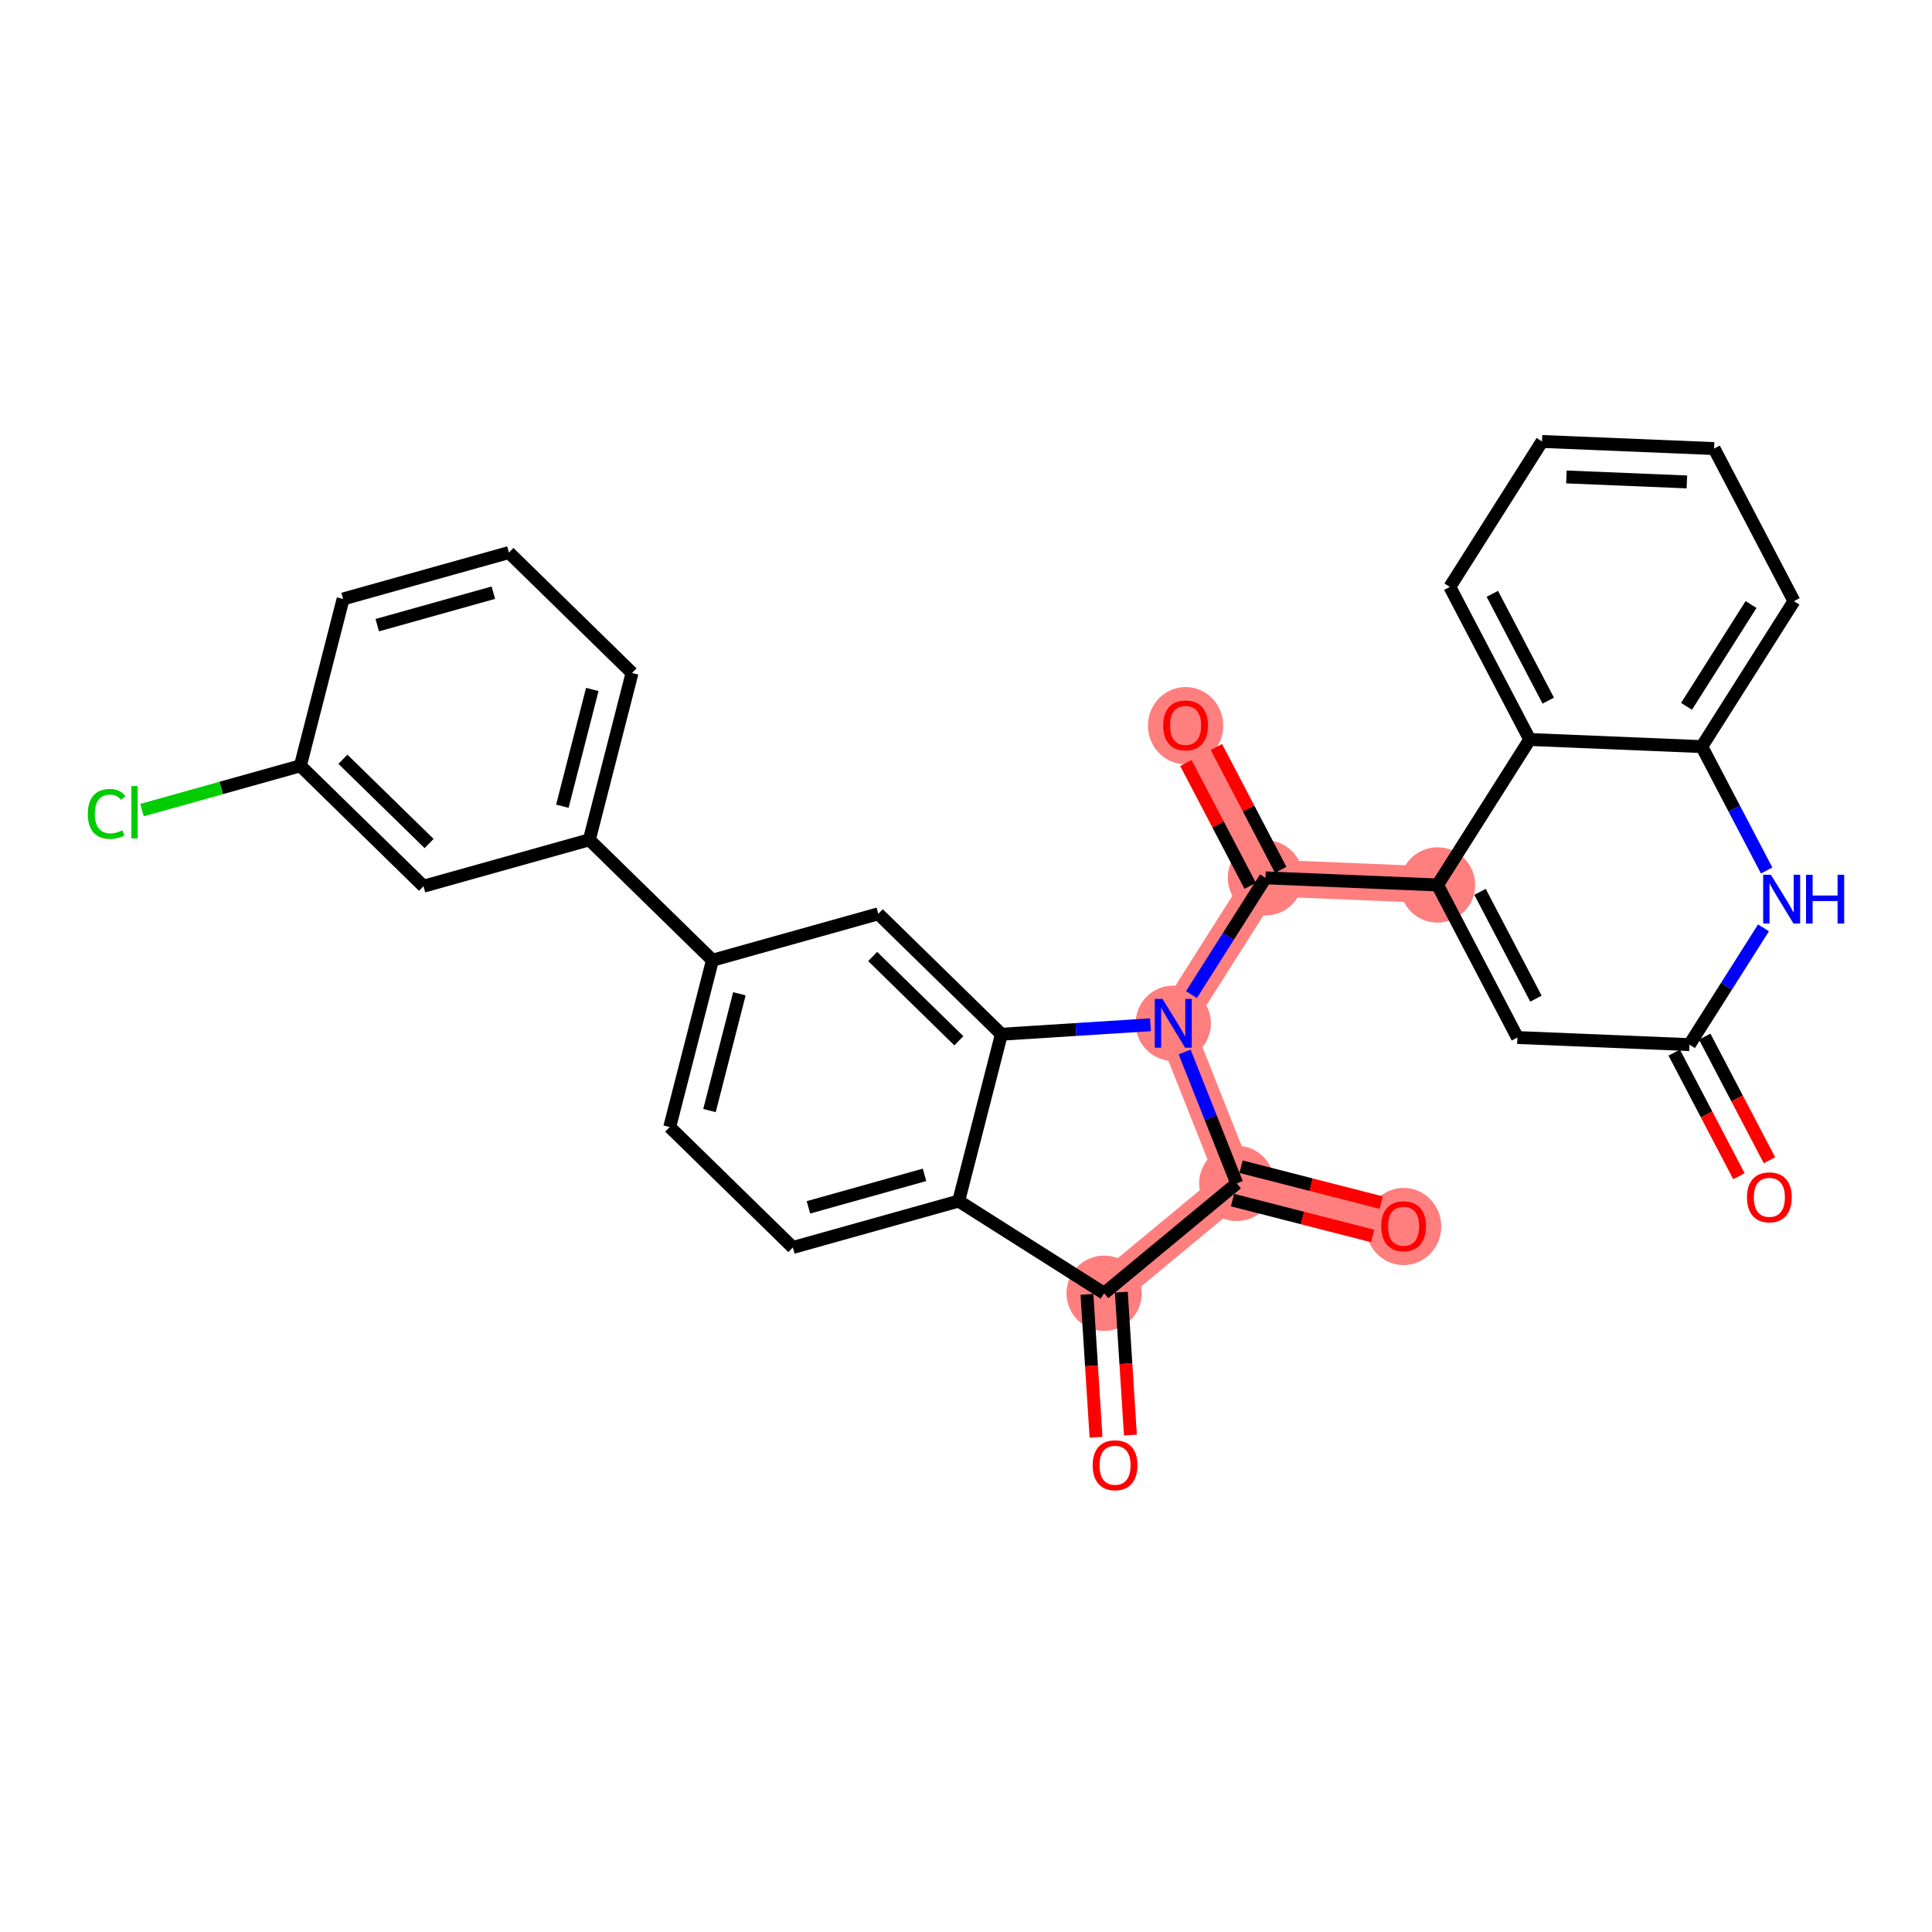 <?xml version='1.0' encoding='iso-8859-1'?>
<svg version='1.1' baseProfile='full'
              xmlns='http://www.w3.org/2000/svg'
                      xmlns:rdkit='http://www.rdkit.org/xml'
                      xmlns:xlink='http://www.w3.org/1999/xlink'
                  xml:space='preserve'
width='300px' height='300px' viewBox='0 0 300 300'>
<!-- END OF HEADER -->
<rect style='opacity:1.0;fill:#FFFFFF;stroke:none' width='300' height='300' x='0' y='0'> </rect>
<rect style='opacity:1.0;fill:#FFFFFF;stroke:none' width='300' height='300' x='0' y='0'> </rect>
<path d='M 171.45,200.815 L 192.044,183.757' style='fill:none;fill-rule:evenodd;stroke:#FF7F7F;stroke-width:5.7px;stroke-linecap:butt;stroke-linejoin:miter;stroke-opacity:1' />
<path d='M 192.044,183.757 L 217.95,190.392' style='fill:none;fill-rule:evenodd;stroke:#FF7F7F;stroke-width:5.7px;stroke-linecap:butt;stroke-linejoin:miter;stroke-opacity:1' />
<path d='M 192.044,183.757 L 182.185,158.899' style='fill:none;fill-rule:evenodd;stroke:#FF7F7F;stroke-width:5.7px;stroke-linecap:butt;stroke-linejoin:miter;stroke-opacity:1' />
<path d='M 182.185,158.899 L 196.5,136.312' style='fill:none;fill-rule:evenodd;stroke:#FF7F7F;stroke-width:5.7px;stroke-linecap:butt;stroke-linejoin:miter;stroke-opacity:1' />
<path d='M 196.5,136.312 L 184.097,112.621' style='fill:none;fill-rule:evenodd;stroke:#FF7F7F;stroke-width:5.7px;stroke-linecap:butt;stroke-linejoin:miter;stroke-opacity:1' />
<path d='M 196.5,136.312 L 223.219,137.416' style='fill:none;fill-rule:evenodd;stroke:#FF7F7F;stroke-width:5.7px;stroke-linecap:butt;stroke-linejoin:miter;stroke-opacity:1' />
<ellipse cx='171.45' cy='200.815' rx='5.348' ry='5.348'  style='fill:#FF7F7F;fill-rule:evenodd;stroke:#FF7F7F;stroke-width:1.0px;stroke-linecap:butt;stroke-linejoin:miter;stroke-opacity:1' />
<ellipse cx='192.044' cy='183.757' rx='5.348' ry='5.348'  style='fill:#FF7F7F;fill-rule:evenodd;stroke:#FF7F7F;stroke-width:1.0px;stroke-linecap:butt;stroke-linejoin:miter;stroke-opacity:1' />
<ellipse cx='217.95' cy='190.45' rx='5.348' ry='5.499'  style='fill:#FF7F7F;fill-rule:evenodd;stroke:#FF7F7F;stroke-width:1.0px;stroke-linecap:butt;stroke-linejoin:miter;stroke-opacity:1' />
<ellipse cx='182.185' cy='158.899' rx='5.348' ry='5.355'  style='fill:#FF7F7F;fill-rule:evenodd;stroke:#FF7F7F;stroke-width:1.0px;stroke-linecap:butt;stroke-linejoin:miter;stroke-opacity:1' />
<ellipse cx='196.5' cy='136.312' rx='5.348' ry='5.348'  style='fill:#FF7F7F;fill-rule:evenodd;stroke:#FF7F7F;stroke-width:1.0px;stroke-linecap:butt;stroke-linejoin:miter;stroke-opacity:1' />
<ellipse cx='184.097' cy='112.68' rx='5.348' ry='5.499'  style='fill:#FF7F7F;fill-rule:evenodd;stroke:#FF7F7F;stroke-width:1.0px;stroke-linecap:butt;stroke-linejoin:miter;stroke-opacity:1' />
<ellipse cx='223.219' cy='137.416' rx='5.348' ry='5.348'  style='fill:#FF7F7F;fill-rule:evenodd;stroke:#FF7F7F;stroke-width:1.0px;stroke-linecap:butt;stroke-linejoin:miter;stroke-opacity:1' />
<path class='bond-0 atom-0 atom-1' d='M 175.528,222.836 L 174.824,211.741' style='fill:none;fill-rule:evenodd;stroke:#FF0000;stroke-width:2.0px;stroke-linecap:butt;stroke-linejoin:miter;stroke-opacity:1' />
<path class='bond-0 atom-0 atom-1' d='M 174.824,211.741 L 174.119,200.646' style='fill:none;fill-rule:evenodd;stroke:#000000;stroke-width:2.0px;stroke-linecap:butt;stroke-linejoin:miter;stroke-opacity:1' />
<path class='bond-0 atom-0 atom-1' d='M 170.191,223.175 L 169.486,212.08' style='fill:none;fill-rule:evenodd;stroke:#FF0000;stroke-width:2.0px;stroke-linecap:butt;stroke-linejoin:miter;stroke-opacity:1' />
<path class='bond-0 atom-0 atom-1' d='M 169.486,212.08 L 168.781,200.985' style='fill:none;fill-rule:evenodd;stroke:#000000;stroke-width:2.0px;stroke-linecap:butt;stroke-linejoin:miter;stroke-opacity:1' />
<path class='bond-1 atom-1 atom-2' d='M 171.45,200.815 L 192.044,183.757' style='fill:none;fill-rule:evenodd;stroke:#000000;stroke-width:2.0px;stroke-linecap:butt;stroke-linejoin:miter;stroke-opacity:1' />
<path class='bond-30 atom-30 atom-1' d='M 148.863,186.5 L 171.45,200.815' style='fill:none;fill-rule:evenodd;stroke:#000000;stroke-width:2.0px;stroke-linecap:butt;stroke-linejoin:miter;stroke-opacity:1' />
<path class='bond-2 atom-2 atom-3' d='M 191.381,186.348 L 202.261,189.134' style='fill:none;fill-rule:evenodd;stroke:#000000;stroke-width:2.0px;stroke-linecap:butt;stroke-linejoin:miter;stroke-opacity:1' />
<path class='bond-2 atom-2 atom-3' d='M 202.261,189.134 L 213.141,191.921' style='fill:none;fill-rule:evenodd;stroke:#FF0000;stroke-width:2.0px;stroke-linecap:butt;stroke-linejoin:miter;stroke-opacity:1' />
<path class='bond-2 atom-2 atom-3' d='M 192.708,181.166 L 203.588,183.953' style='fill:none;fill-rule:evenodd;stroke:#000000;stroke-width:2.0px;stroke-linecap:butt;stroke-linejoin:miter;stroke-opacity:1' />
<path class='bond-2 atom-2 atom-3' d='M 203.588,183.953 L 214.468,186.74' style='fill:none;fill-rule:evenodd;stroke:#FF0000;stroke-width:2.0px;stroke-linecap:butt;stroke-linejoin:miter;stroke-opacity:1' />
<path class='bond-3 atom-2 atom-4' d='M 192.044,183.757 L 187.998,173.556' style='fill:none;fill-rule:evenodd;stroke:#000000;stroke-width:2.0px;stroke-linecap:butt;stroke-linejoin:miter;stroke-opacity:1' />
<path class='bond-3 atom-2 atom-4' d='M 187.998,173.556 L 183.952,163.354' style='fill:none;fill-rule:evenodd;stroke:#0000FF;stroke-width:2.0px;stroke-linecap:butt;stroke-linejoin:miter;stroke-opacity:1' />
<path class='bond-4 atom-4 atom-5' d='M 185.009,154.444 L 190.754,145.378' style='fill:none;fill-rule:evenodd;stroke:#0000FF;stroke-width:2.0px;stroke-linecap:butt;stroke-linejoin:miter;stroke-opacity:1' />
<path class='bond-4 atom-4 atom-5' d='M 190.754,145.378 L 196.5,136.312' style='fill:none;fill-rule:evenodd;stroke:#000000;stroke-width:2.0px;stroke-linecap:butt;stroke-linejoin:miter;stroke-opacity:1' />
<path class='bond-17 atom-4 atom-18' d='M 178.644,159.124 L 167.071,159.859' style='fill:none;fill-rule:evenodd;stroke:#0000FF;stroke-width:2.0px;stroke-linecap:butt;stroke-linejoin:miter;stroke-opacity:1' />
<path class='bond-17 atom-4 atom-18' d='M 167.071,159.859 L 155.497,160.595' style='fill:none;fill-rule:evenodd;stroke:#000000;stroke-width:2.0px;stroke-linecap:butt;stroke-linejoin:miter;stroke-opacity:1' />
<path class='bond-5 atom-5 atom-6' d='M 198.869,135.072 L 193.876,125.534' style='fill:none;fill-rule:evenodd;stroke:#000000;stroke-width:2.0px;stroke-linecap:butt;stroke-linejoin:miter;stroke-opacity:1' />
<path class='bond-5 atom-5 atom-6' d='M 193.876,125.534 L 188.882,115.996' style='fill:none;fill-rule:evenodd;stroke:#FF0000;stroke-width:2.0px;stroke-linecap:butt;stroke-linejoin:miter;stroke-opacity:1' />
<path class='bond-5 atom-5 atom-6' d='M 194.131,137.552 L 189.138,128.015' style='fill:none;fill-rule:evenodd;stroke:#000000;stroke-width:2.0px;stroke-linecap:butt;stroke-linejoin:miter;stroke-opacity:1' />
<path class='bond-5 atom-5 atom-6' d='M 189.138,128.015 L 184.144,118.477' style='fill:none;fill-rule:evenodd;stroke:#FF0000;stroke-width:2.0px;stroke-linecap:butt;stroke-linejoin:miter;stroke-opacity:1' />
<path class='bond-6 atom-5 atom-7' d='M 196.5,136.312 L 223.219,137.416' style='fill:none;fill-rule:evenodd;stroke:#000000;stroke-width:2.0px;stroke-linecap:butt;stroke-linejoin:miter;stroke-opacity:1' />
<path class='bond-7 atom-7 atom-8' d='M 223.219,137.416 L 235.623,161.106' style='fill:none;fill-rule:evenodd;stroke:#000000;stroke-width:2.0px;stroke-linecap:butt;stroke-linejoin:miter;stroke-opacity:1' />
<path class='bond-7 atom-7 atom-8' d='M 229.818,138.488 L 238.5,155.072' style='fill:none;fill-rule:evenodd;stroke:#000000;stroke-width:2.0px;stroke-linecap:butt;stroke-linejoin:miter;stroke-opacity:1' />
<path class='bond-31 atom-17 atom-7' d='M 237.534,114.828 L 223.219,137.416' style='fill:none;fill-rule:evenodd;stroke:#000000;stroke-width:2.0px;stroke-linecap:butt;stroke-linejoin:miter;stroke-opacity:1' />
<path class='bond-8 atom-8 atom-9' d='M 235.623,161.106 L 262.341,162.21' style='fill:none;fill-rule:evenodd;stroke:#000000;stroke-width:2.0px;stroke-linecap:butt;stroke-linejoin:miter;stroke-opacity:1' />
<path class='bond-9 atom-9 atom-10' d='M 259.972,163.45 L 264.997,173.047' style='fill:none;fill-rule:evenodd;stroke:#000000;stroke-width:2.0px;stroke-linecap:butt;stroke-linejoin:miter;stroke-opacity:1' />
<path class='bond-9 atom-9 atom-10' d='M 264.997,173.047 L 270.021,182.643' style='fill:none;fill-rule:evenodd;stroke:#FF0000;stroke-width:2.0px;stroke-linecap:butt;stroke-linejoin:miter;stroke-opacity:1' />
<path class='bond-9 atom-9 atom-10' d='M 264.71,160.97 L 269.735,170.566' style='fill:none;fill-rule:evenodd;stroke:#000000;stroke-width:2.0px;stroke-linecap:butt;stroke-linejoin:miter;stroke-opacity:1' />
<path class='bond-9 atom-9 atom-10' d='M 269.735,170.566 L 274.759,180.163' style='fill:none;fill-rule:evenodd;stroke:#FF0000;stroke-width:2.0px;stroke-linecap:butt;stroke-linejoin:miter;stroke-opacity:1' />
<path class='bond-10 atom-9 atom-11' d='M 262.341,162.21 L 268.087,153.144' style='fill:none;fill-rule:evenodd;stroke:#000000;stroke-width:2.0px;stroke-linecap:butt;stroke-linejoin:miter;stroke-opacity:1' />
<path class='bond-10 atom-9 atom-11' d='M 268.087,153.144 L 273.833,144.078' style='fill:none;fill-rule:evenodd;stroke:#0000FF;stroke-width:2.0px;stroke-linecap:butt;stroke-linejoin:miter;stroke-opacity:1' />
<path class='bond-11 atom-11 atom-12' d='M 274.324,135.168 L 269.288,125.55' style='fill:none;fill-rule:evenodd;stroke:#0000FF;stroke-width:2.0px;stroke-linecap:butt;stroke-linejoin:miter;stroke-opacity:1' />
<path class='bond-11 atom-11 atom-12' d='M 269.288,125.55 L 264.253,115.932' style='fill:none;fill-rule:evenodd;stroke:#000000;stroke-width:2.0px;stroke-linecap:butt;stroke-linejoin:miter;stroke-opacity:1' />
<path class='bond-12 atom-12 atom-13' d='M 264.253,115.932 L 278.568,93.344' style='fill:none;fill-rule:evenodd;stroke:#000000;stroke-width:2.0px;stroke-linecap:butt;stroke-linejoin:miter;stroke-opacity:1' />
<path class='bond-12 atom-12 atom-13' d='M 261.883,109.681 L 271.903,93.87' style='fill:none;fill-rule:evenodd;stroke:#000000;stroke-width:2.0px;stroke-linecap:butt;stroke-linejoin:miter;stroke-opacity:1' />
<path class='bond-33 atom-17 atom-12' d='M 237.534,114.828 L 264.253,115.932' style='fill:none;fill-rule:evenodd;stroke:#000000;stroke-width:2.0px;stroke-linecap:butt;stroke-linejoin:miter;stroke-opacity:1' />
<path class='bond-13 atom-13 atom-14' d='M 278.568,93.344 L 266.164,69.654' style='fill:none;fill-rule:evenodd;stroke:#000000;stroke-width:2.0px;stroke-linecap:butt;stroke-linejoin:miter;stroke-opacity:1' />
<path class='bond-14 atom-14 atom-15' d='M 266.164,69.654 L 239.446,68.55' style='fill:none;fill-rule:evenodd;stroke:#000000;stroke-width:2.0px;stroke-linecap:butt;stroke-linejoin:miter;stroke-opacity:1' />
<path class='bond-14 atom-14 atom-15' d='M 261.936,74.832 L 243.233,74.059' style='fill:none;fill-rule:evenodd;stroke:#000000;stroke-width:2.0px;stroke-linecap:butt;stroke-linejoin:miter;stroke-opacity:1' />
<path class='bond-15 atom-15 atom-16' d='M 239.446,68.55 L 225.13,91.137' style='fill:none;fill-rule:evenodd;stroke:#000000;stroke-width:2.0px;stroke-linecap:butt;stroke-linejoin:miter;stroke-opacity:1' />
<path class='bond-16 atom-16 atom-17' d='M 225.13,91.137 L 237.534,114.828' style='fill:none;fill-rule:evenodd;stroke:#000000;stroke-width:2.0px;stroke-linecap:butt;stroke-linejoin:miter;stroke-opacity:1' />
<path class='bond-16 atom-16 atom-17' d='M 231.729,92.21 L 240.412,108.794' style='fill:none;fill-rule:evenodd;stroke:#000000;stroke-width:2.0px;stroke-linecap:butt;stroke-linejoin:miter;stroke-opacity:1' />
<path class='bond-18 atom-18 atom-19' d='M 155.497,160.595 L 136.38,141.896' style='fill:none;fill-rule:evenodd;stroke:#000000;stroke-width:2.0px;stroke-linecap:butt;stroke-linejoin:miter;stroke-opacity:1' />
<path class='bond-18 atom-18 atom-19' d='M 148.89,161.613 L 135.508,148.524' style='fill:none;fill-rule:evenodd;stroke:#000000;stroke-width:2.0px;stroke-linecap:butt;stroke-linejoin:miter;stroke-opacity:1' />
<path class='bond-32 atom-30 atom-18' d='M 148.863,186.5 L 155.497,160.595' style='fill:none;fill-rule:evenodd;stroke:#000000;stroke-width:2.0px;stroke-linecap:butt;stroke-linejoin:miter;stroke-opacity:1' />
<path class='bond-19 atom-19 atom-20' d='M 136.38,141.896 L 110.628,149.103' style='fill:none;fill-rule:evenodd;stroke:#000000;stroke-width:2.0px;stroke-linecap:butt;stroke-linejoin:miter;stroke-opacity:1' />
<path class='bond-20 atom-20 atom-21' d='M 110.628,149.103 L 91.51,130.405' style='fill:none;fill-rule:evenodd;stroke:#000000;stroke-width:2.0px;stroke-linecap:butt;stroke-linejoin:miter;stroke-opacity:1' />
<path class='bond-27 atom-20 atom-28' d='M 110.628,149.103 L 103.993,175.009' style='fill:none;fill-rule:evenodd;stroke:#000000;stroke-width:2.0px;stroke-linecap:butt;stroke-linejoin:miter;stroke-opacity:1' />
<path class='bond-27 atom-20 atom-28' d='M 114.814,154.316 L 110.169,172.45' style='fill:none;fill-rule:evenodd;stroke:#000000;stroke-width:2.0px;stroke-linecap:butt;stroke-linejoin:miter;stroke-opacity:1' />
<path class='bond-21 atom-21 atom-22' d='M 91.51,130.405 L 98.145,104.499' style='fill:none;fill-rule:evenodd;stroke:#000000;stroke-width:2.0px;stroke-linecap:butt;stroke-linejoin:miter;stroke-opacity:1' />
<path class='bond-21 atom-21 atom-22' d='M 87.324,125.192 L 91.969,107.058' style='fill:none;fill-rule:evenodd;stroke:#000000;stroke-width:2.0px;stroke-linecap:butt;stroke-linejoin:miter;stroke-opacity:1' />
<path class='bond-34 atom-27 atom-21' d='M 65.758,137.612 L 91.51,130.405' style='fill:none;fill-rule:evenodd;stroke:#000000;stroke-width:2.0px;stroke-linecap:butt;stroke-linejoin:miter;stroke-opacity:1' />
<path class='bond-22 atom-22 atom-23' d='M 98.145,104.499 L 79.027,85.801' style='fill:none;fill-rule:evenodd;stroke:#000000;stroke-width:2.0px;stroke-linecap:butt;stroke-linejoin:miter;stroke-opacity:1' />
<path class='bond-23 atom-23 atom-24' d='M 79.027,85.801 L 53.275,93.008' style='fill:none;fill-rule:evenodd;stroke:#000000;stroke-width:2.0px;stroke-linecap:butt;stroke-linejoin:miter;stroke-opacity:1' />
<path class='bond-23 atom-23 atom-24' d='M 76.606,92.032 L 58.58,97.077' style='fill:none;fill-rule:evenodd;stroke:#000000;stroke-width:2.0px;stroke-linecap:butt;stroke-linejoin:miter;stroke-opacity:1' />
<path class='bond-24 atom-24 atom-25' d='M 53.275,93.008 L 46.641,118.913' style='fill:none;fill-rule:evenodd;stroke:#000000;stroke-width:2.0px;stroke-linecap:butt;stroke-linejoin:miter;stroke-opacity:1' />
<path class='bond-25 atom-25 atom-26' d='M 46.641,118.913 L 34.345,122.354' style='fill:none;fill-rule:evenodd;stroke:#000000;stroke-width:2.0px;stroke-linecap:butt;stroke-linejoin:miter;stroke-opacity:1' />
<path class='bond-25 atom-25 atom-26' d='M 34.345,122.354 L 22.049,125.795' style='fill:none;fill-rule:evenodd;stroke:#00CC00;stroke-width:2.0px;stroke-linecap:butt;stroke-linejoin:miter;stroke-opacity:1' />
<path class='bond-26 atom-25 atom-27' d='M 46.641,118.913 L 65.758,137.612' style='fill:none;fill-rule:evenodd;stroke:#000000;stroke-width:2.0px;stroke-linecap:butt;stroke-linejoin:miter;stroke-opacity:1' />
<path class='bond-26 atom-25 atom-27' d='M 53.248,117.895 L 66.63,130.983' style='fill:none;fill-rule:evenodd;stroke:#000000;stroke-width:2.0px;stroke-linecap:butt;stroke-linejoin:miter;stroke-opacity:1' />
<path class='bond-28 atom-28 atom-29' d='M 103.993,175.009 L 123.111,193.707' style='fill:none;fill-rule:evenodd;stroke:#000000;stroke-width:2.0px;stroke-linecap:butt;stroke-linejoin:miter;stroke-opacity:1' />
<path class='bond-29 atom-29 atom-30' d='M 123.111,193.707 L 148.863,186.5' style='fill:none;fill-rule:evenodd;stroke:#000000;stroke-width:2.0px;stroke-linecap:butt;stroke-linejoin:miter;stroke-opacity:1' />
<path class='bond-29 atom-29 atom-30' d='M 125.532,187.476 L 143.558,182.431' style='fill:none;fill-rule:evenodd;stroke:#000000;stroke-width:2.0px;stroke-linecap:butt;stroke-linejoin:miter;stroke-opacity:1' />
<path  class='atom-0' d='M 169.669 227.524
Q 169.669 225.706, 170.567 224.69
Q 171.466 223.674, 173.145 223.674
Q 174.825 223.674, 175.723 224.69
Q 176.622 225.706, 176.622 227.524
Q 176.622 229.364, 175.713 230.412
Q 174.803 231.45, 173.145 231.45
Q 171.477 231.45, 170.567 230.412
Q 169.669 229.375, 169.669 227.524
M 173.145 230.594
Q 174.301 230.594, 174.921 229.824
Q 175.552 229.043, 175.552 227.524
Q 175.552 226.038, 174.921 225.289
Q 174.301 224.529, 173.145 224.529
Q 171.99 224.529, 171.359 225.278
Q 170.739 226.027, 170.739 227.524
Q 170.739 229.054, 171.359 229.824
Q 171.99 230.594, 173.145 230.594
' fill='#FF0000'/>
<path  class='atom-3' d='M 214.473 190.413
Q 214.473 188.595, 215.372 187.578
Q 216.27 186.562, 217.95 186.562
Q 219.629 186.562, 220.528 187.578
Q 221.426 188.595, 221.426 190.413
Q 221.426 192.253, 220.517 193.301
Q 219.608 194.339, 217.95 194.339
Q 216.281 194.339, 215.372 193.301
Q 214.473 192.264, 214.473 190.413
M 217.95 193.483
Q 219.105 193.483, 219.725 192.713
Q 220.357 191.932, 220.357 190.413
Q 220.357 188.926, 219.725 188.177
Q 219.105 187.418, 217.95 187.418
Q 216.795 187.418, 216.163 188.167
Q 215.543 188.915, 215.543 190.413
Q 215.543 191.943, 216.163 192.713
Q 216.795 193.483, 217.95 193.483
' fill='#FF0000'/>
<path  class='atom-4' d='M 180.511 155.113
L 182.993 159.124
Q 183.239 159.52, 183.634 160.236
Q 184.03 160.953, 184.052 160.996
L 184.052 155.113
L 185.057 155.113
L 185.057 162.686
L 184.02 162.686
L 181.356 158.3
Q 181.046 157.787, 180.714 157.199
Q 180.393 156.61, 180.297 156.428
L 180.297 162.686
L 179.313 162.686
L 179.313 155.113
L 180.511 155.113
' fill='#0000FF'/>
<path  class='atom-6' d='M 180.62 112.642
Q 180.62 110.824, 181.519 109.808
Q 182.417 108.792, 184.097 108.792
Q 185.776 108.792, 186.674 109.808
Q 187.573 110.824, 187.573 112.642
Q 187.573 114.482, 186.664 115.531
Q 185.754 116.568, 184.097 116.568
Q 182.428 116.568, 181.519 115.531
Q 180.62 114.493, 180.62 112.642
M 184.097 115.712
Q 185.252 115.712, 185.872 114.942
Q 186.503 114.161, 186.503 112.642
Q 186.503 111.156, 185.872 110.407
Q 185.252 109.647, 184.097 109.647
Q 182.941 109.647, 182.31 110.396
Q 181.69 111.145, 181.69 112.642
Q 181.69 114.172, 182.31 114.942
Q 182.941 115.712, 184.097 115.712
' fill='#FF0000'/>
<path  class='atom-10' d='M 271.269 185.922
Q 271.269 184.104, 272.167 183.088
Q 273.066 182.072, 274.745 182.072
Q 276.424 182.072, 277.323 183.088
Q 278.221 184.104, 278.221 185.922
Q 278.221 187.762, 277.312 188.81
Q 276.403 189.848, 274.745 189.848
Q 273.076 189.848, 272.167 188.81
Q 271.269 187.773, 271.269 185.922
M 274.745 188.992
Q 275.9 188.992, 276.521 188.222
Q 277.152 187.441, 277.152 185.922
Q 277.152 184.436, 276.521 183.687
Q 275.9 182.927, 274.745 182.927
Q 273.59 182.927, 272.959 183.676
Q 272.338 184.425, 272.338 185.922
Q 272.338 187.452, 272.959 188.222
Q 273.59 188.992, 274.745 188.992
' fill='#FF0000'/>
<path  class='atom-11' d='M 274.982 135.836
L 277.464 139.847
Q 277.71 140.243, 278.106 140.96
Q 278.502 141.676, 278.523 141.719
L 278.523 135.836
L 279.528 135.836
L 279.528 143.409
L 278.491 143.409
L 275.827 139.024
Q 275.517 138.51, 275.186 137.922
Q 274.865 137.334, 274.769 137.152
L 274.769 143.409
L 273.784 143.409
L 273.784 135.836
L 274.982 135.836
' fill='#0000FF'/>
<path  class='atom-11' d='M 280.438 135.836
L 281.465 135.836
L 281.465 139.056
L 285.337 139.056
L 285.337 135.836
L 286.364 135.836
L 286.364 143.409
L 285.337 143.409
L 285.337 139.912
L 281.465 139.912
L 281.465 143.409
L 280.438 143.409
L 280.438 135.836
' fill='#0000FF'/>
<path  class='atom-26' d='M 13.636 126.382
Q 13.636 124.5, 14.514 123.516
Q 15.401 122.521, 17.081 122.521
Q 18.642 122.521, 19.477 123.623
L 18.771 124.2
Q 18.161 123.398, 17.081 123.398
Q 15.936 123.398, 15.326 124.168
Q 14.727 124.928, 14.727 126.382
Q 14.727 127.88, 15.348 128.65
Q 15.979 129.42, 17.198 129.42
Q 18.033 129.42, 19.006 128.917
L 19.306 129.72
Q 18.91 129.976, 18.311 130.126
Q 17.712 130.276, 17.049 130.276
Q 15.401 130.276, 14.514 129.27
Q 13.636 128.265, 13.636 126.382
' fill='#00CC00'/>
<path  class='atom-26' d='M 20.397 122.061
L 21.381 122.061
L 21.381 130.18
L 20.397 130.18
L 20.397 122.061
' fill='#00CC00'/>
</svg>

